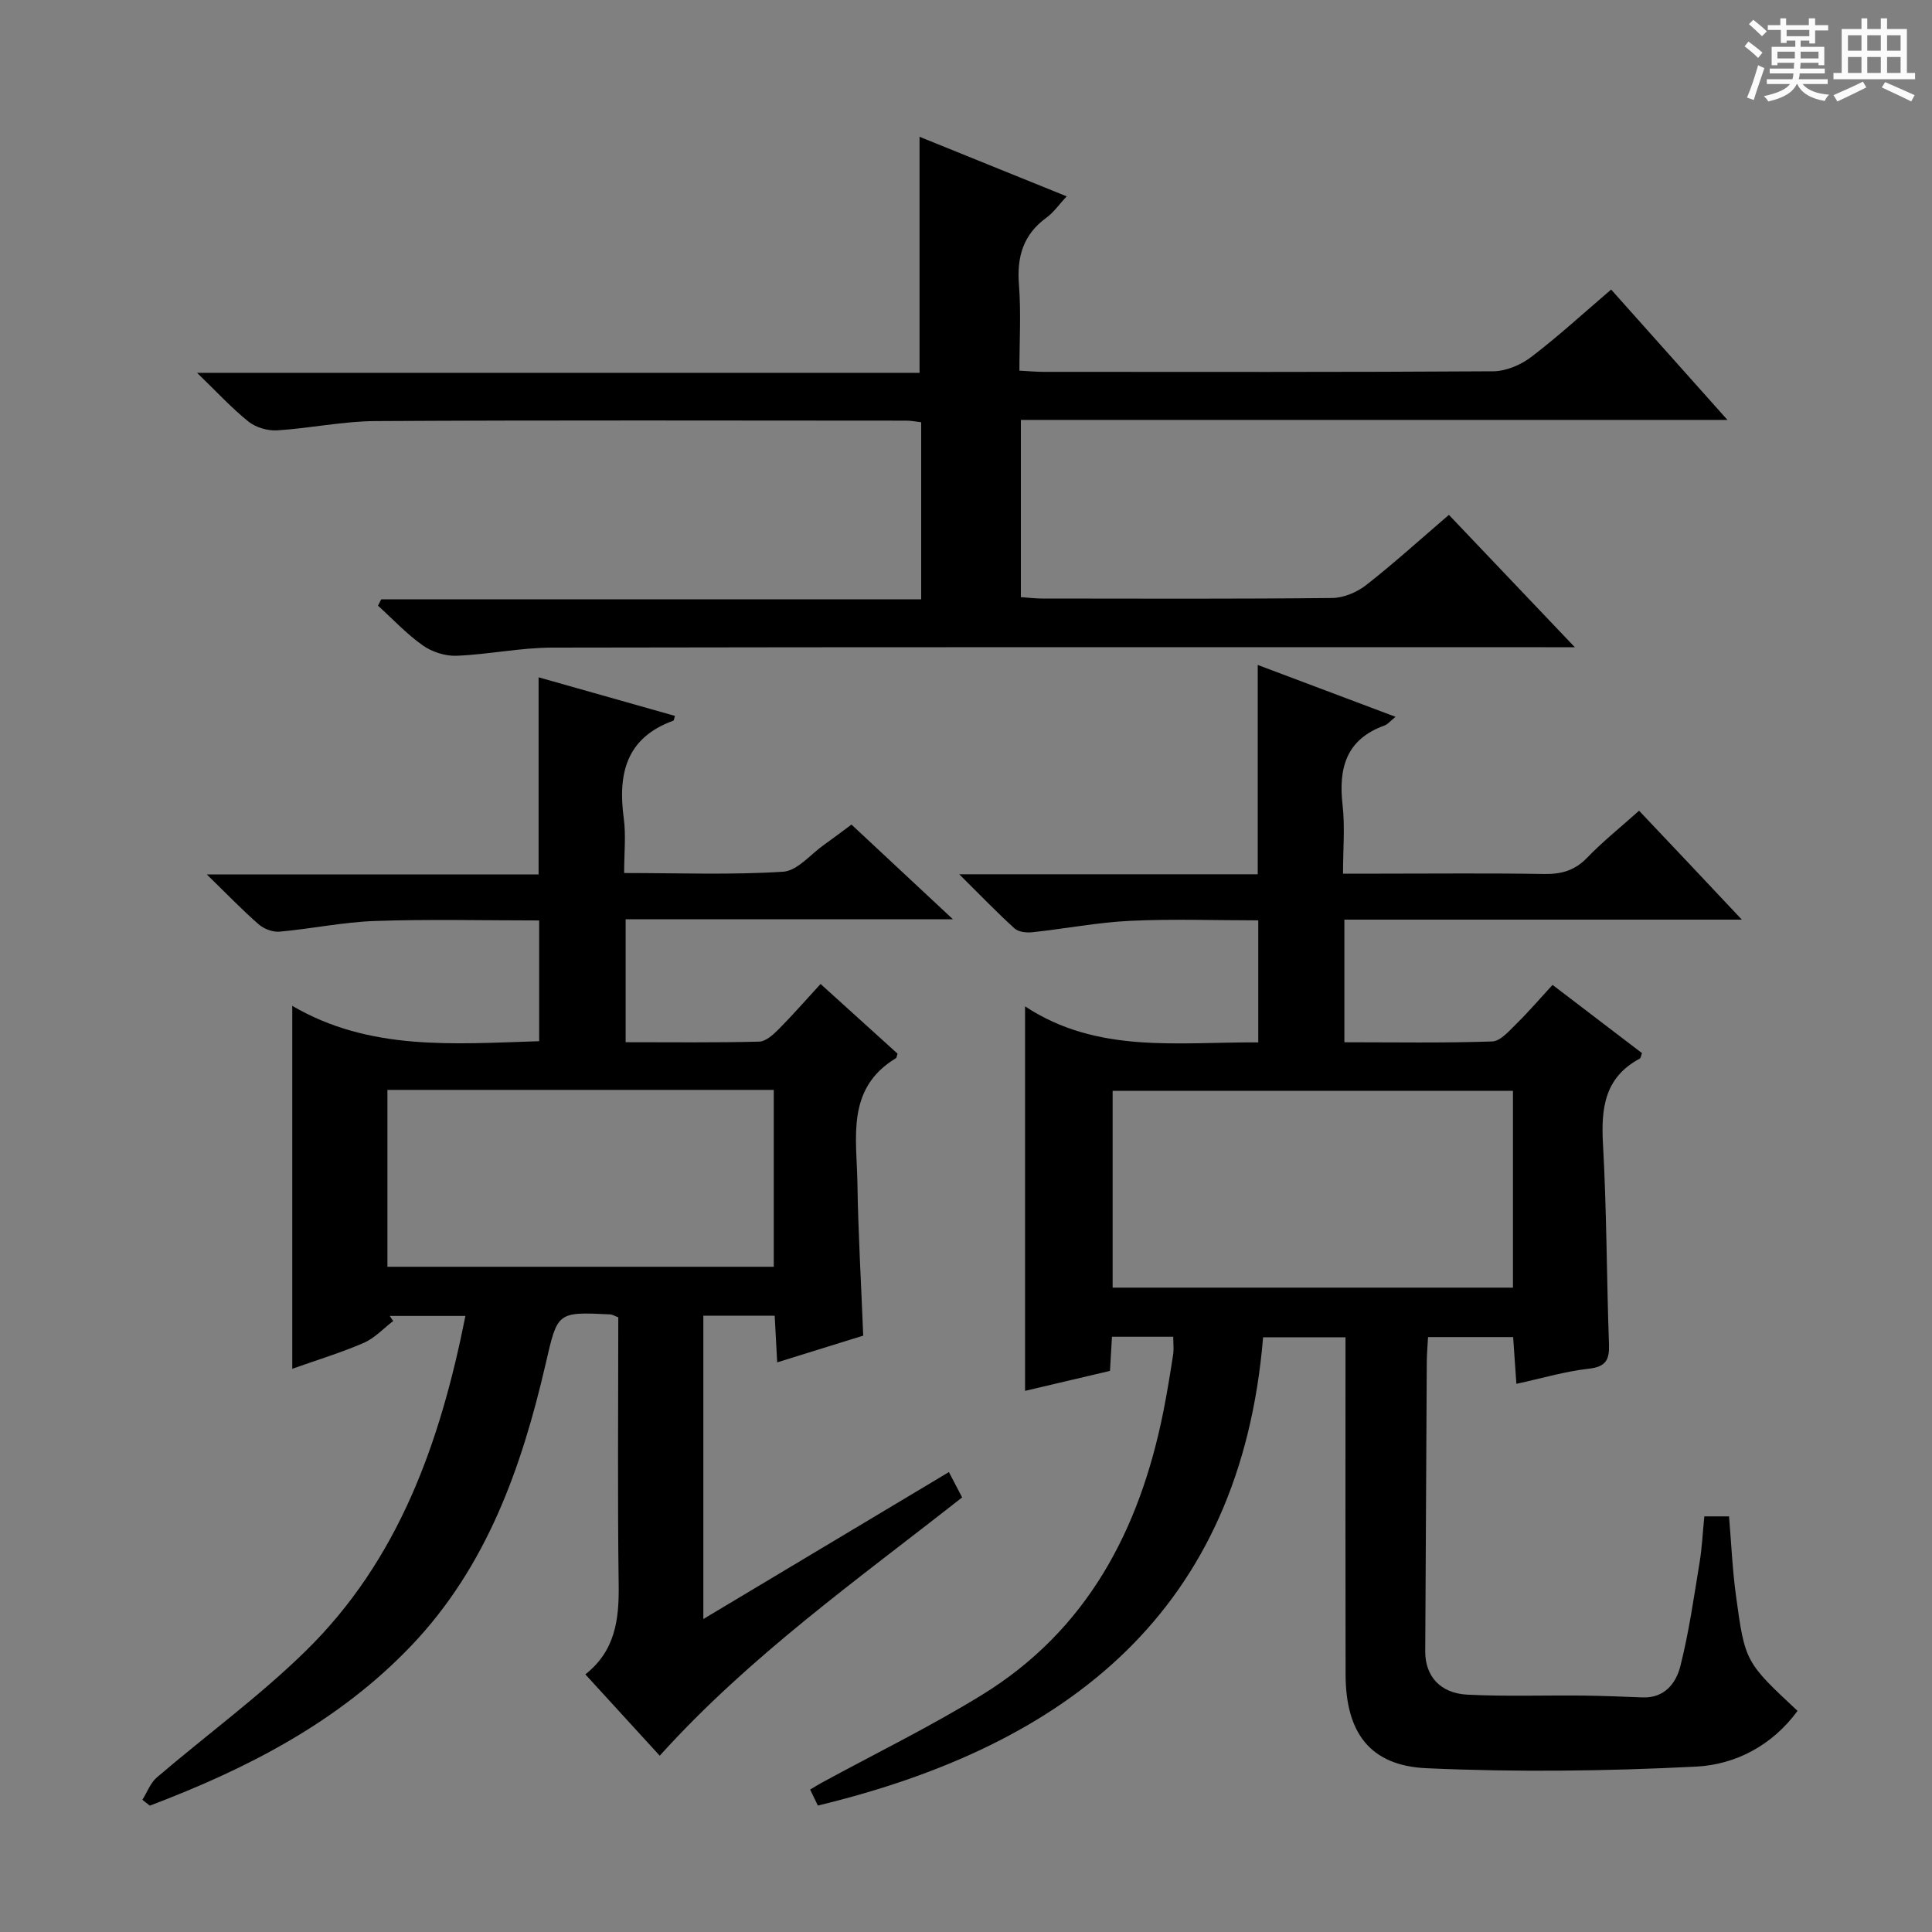 <svg enable-background="new 0 0 400 400" viewBox="0 0 400 400" xmlns="http://www.w3.org/2000/svg"><rect x="0" y="0" width="400" height="400" fill="#808080" stroke="none"/><path d="m361.2 9.6.8-1c.9.7 1.9 1.4 2.9 2.3l-.9 1.1c-1-1-2-1.8-2.8-2.4zm.5 10.6c.9-2.1 1.6-4.3 2.3-6.7.4.2.8.4 1.3.6-.7 2.1-1.5 4.3-2.2 6.6zm.4-15.2.9-.9c1 .8 2 1.6 2.8 2.4l-1 1c-.9-.9-1.8-1.7-2.7-2.5zm12.5-1.2h1.2v1.4h2.7v1.1h-2.7v2.7h-1.2v-.6h-1.8v1.3h4.9v3.8h-1.2v-.5h-3.7c0 .4-.1.9-.1 1.2h5.1v1h-5.2c0 .5-.1.9-.2 1.2h6v1h-5.2c1.1 1.3 2.9 2 5.5 2.2-.4.4-.7.8-.9 1.3-2.9-.5-4.8-1.6-5.7-3.5h-.1c-.8 1.7-2.7 2.9-5.9 3.6-.2-.4-.6-.8-.9-1.1 2.8-.6 4.6-1.4 5.4-2.5h-4.8v-1h5.3c.1-.3.2-.7.2-1.2h-4.9v-1h5c0-.4 0-.8.1-1.2h-3.5v.5h-1.2v-3.8h4.9v-1.3h-1.8v.5h-1.2v-2.7h-2.7v-1h2.6v-1.4h1.2v1.4h4.7v-1.4zm-6.6 8.3h3.6c0-.4 0-.9 0-1.4h-3.6zm1.9-4.6h4.7v-1.3h-4.7zm6.6 3.2h-3.7v1.4h3.7z" fill="#fafbfa"/><path d="m385.3 3.8h1.3v2.2h2.8v-2.2h1.3v2.2h4.1v9.1h1.7v1.3h-16.9v-1.3h1.7v-9.1h4.1v-2.2zm.4 13.1.7 1.2c-1.8.9-3.8 1.9-6 2.9-.2-.4-.5-.8-.8-1.3 2.3-1 4.3-1.9 6.1-2.8zm-3.1-6.4h2.8v-3.2h-2.8zm0 4.6h2.8v-3.3h-2.8zm4-4.6h2.8v-3.2h-2.8zm0 4.6h2.8v-3.3h-2.8zm3.7 1.9c2.1.9 4.1 1.8 6.1 2.7l-.7 1.3c-2.2-1.1-4.2-2-6.1-2.9zm3.2-9.7h-2.8v3.2h2.8zm-2.8 7.8h2.8v-3.3h-2.8z" fill="#fafbfa"/><g fill="#010000"><path d="m360.63 190.4c-28.37 0-55.23 0-82.29 0v25.39c10.38 0 20.51.18 30.61-.17 1.73-.06 3.53-2.22 5.03-3.68 2.49-2.44 4.77-5.11 7.46-8.03 6.51 4.97 12.55 9.57 18.52 14.13-.23.58-.26 1.02-.46 1.13-7.27 3.88-8.04 10.23-7.62 17.68.77 13.78.75 27.61 1.24 41.42.12 3.27-.62 4.71-4.21 5.11-4.88.55-9.67 1.98-14.96 3.13-.24-3.48-.44-6.39-.67-9.68-5.86 0-11.56 0-17.62 0-.1 1.85-.25 3.47-.26 5.09-.12 19.99-.22 39.98-.32 59.97-.03 5.07 3.05 8.68 8.7 8.97 7.94.4 15.91.11 23.87.19 4.15.04 8.31.23 12.46.38 4.53.17 6.91-2.97 7.79-6.47 1.78-7.04 2.8-14.28 3.98-21.46.51-3.07.65-6.21.98-9.55h5.12c.46 5.47.69 10.92 1.42 16.31 1.88 13.87 1.97 13.86 12.76 23.96-5.22 7.14-12.83 11.13-21.02 11.54-18.57.94-37.24 1.17-55.81.33-11.76-.53-16.71-7.43-16.74-19.39-.05-21.49-.02-42.99-.02-64.48 0-1.64 0-3.28 0-5.35-5.63 0-10.86 0-17.06 0-4.68 56.5-40.23 84.42-92.18 96.95-.44-.91-.98-2.02-1.6-3.31.93-.55 1.62-.99 2.33-1.38 11.08-6.03 22.45-11.59 33.18-18.18 21.87-13.43 32.73-34.24 37.62-58.7.78-3.9 1.41-7.83 2.02-11.76.17-1.12.03-2.29.03-3.73-4.25 0-8.34 0-12.69 0-.13 2.3-.26 4.42-.41 7.07-5.77 1.35-11.67 2.74-17.58 4.13 0-26.3 0-52.35 0-79.6 14.99 9.88 31.58 7.34 48.28 7.46 0-8.32 0-16.39 0-25.27-8.74 0-17.66-.32-26.54.1-6.77.32-13.48 1.64-20.23 2.36-1.21.13-2.87-.04-3.68-.78-3.64-3.3-7.06-6.86-11.46-11.22h61.8c0-14.51 0-28.54 0-43.34 9.38 3.53 18.72 7.04 28.53 10.74-1.05.84-1.6 1.55-2.31 1.81-7.96 2.87-9.53 8.86-8.65 16.51.51 4.42.09 8.94.09 14.15h7.65c11.33 0 22.66-.12 33.99.07 3.56.06 6.34-.71 8.89-3.36 3.22-3.34 6.88-6.26 10.76-9.74 6.75 7.11 13.41 14.18 21.28 22.55zm-47.39 35.44c-27.99 0-55.49 0-82.88 0v40.75h82.88c0-13.62 0-27.01 0-40.75z"/><path d="m196.46 304.78c.97 1.85 1.79 3.43 2.74 5.24-21.56 16.97-43.89 32.74-62.61 53.48-5.13-5.61-10.12-11.07-15.4-16.84 6.26-4.94 6.99-11.45 6.9-18.55-.25-18.46-.08-36.93-.08-55.37-.77-.29-1.21-.58-1.66-.61-11.08-.54-10.9-.49-13.39 10.29-4.96 21.43-12.2 41.91-27.75 58.24-15.1 15.86-34.07 25.55-54.19 33.18-.51-.4-1.03-.81-1.54-1.21.98-1.56 1.65-3.47 2.98-4.62 10.22-8.75 21.17-16.74 30.77-26.13 19.27-18.85 27.89-43.09 33.13-69.43-5.59 0-10.63 0-15.67 0 .24.35.48.7.72 1.05-2.03 1.55-3.85 3.56-6.13 4.54-4.69 2.03-9.61 3.52-14.77 5.35 0-24.94 0-49.42 0-75.14 16.01 9.38 33.42 7.87 51.12 7.32 0-8.26 0-16.45 0-25-11.41 0-22.71-.28-33.98.11-6.6.22-13.15 1.62-19.75 2.21-1.42.13-3.27-.57-4.36-1.53-3.38-2.95-6.5-6.2-10.72-10.31h68.69c0-13.94 0-27.17 0-40.82 9.29 2.63 18.75 5.31 28.23 7.99-.15.42-.17.93-.36 1-9.74 3.53-11.48 10.97-10.24 20.18.48 3.55.08 7.22.08 11.35 11.37 0 22.18.42 32.92-.27 2.96-.19 5.72-3.65 8.55-5.64 1.76-1.24 3.47-2.55 5.6-4.12 6.63 6.19 13.22 12.34 21 19.6-23.55 0-45.55 0-67.76 0v25.46c9.4 0 18.52.11 27.63-.12 1.37-.03 2.9-1.41 4-2.52 2.93-2.94 5.66-6.08 8.73-9.42 5.72 5.18 10.84 9.82 15.94 14.43-.15.41-.16.83-.36.95-10.33 6.25-8.1 16.46-7.95 25.86.16 10.29.76 20.56 1.2 31.57-5.58 1.73-11.5 3.57-17.81 5.53-.18-3.41-.34-6.35-.52-9.65-4.91 0-9.64 0-14.77 0v62.79c17.16-10.27 33.91-20.29 50.84-30.42zm-116.25-79.13v36.62h79.99c0-12.34 0-24.36 0-36.62-26.77 0-53.16 0-79.99 0z"/><path d="m190.72 124.09c0-12.8 0-24.58 0-36.67-1.12-.13-2.07-.33-3.02-.33-36.66-.01-73.32-.12-109.99.09-6.78.04-13.54 1.5-20.33 1.92-1.96.12-4.4-.59-5.92-1.8-3.47-2.78-6.51-6.1-10.66-10.11h149.58c0-16.38 0-32.26 0-48.87 9.9 4.01 19.79 8.01 30.46 12.33-1.57 1.69-2.68 3.32-4.18 4.41-4.8 3.49-6.15 8.07-5.7 13.84s.1 11.61.1 17.84c1.91.1 3.52.25 5.12.25 31 .01 61.99.08 92.99-.12 2.67-.02 5.74-1.34 7.91-3 5.67-4.33 10.93-9.18 16.49-13.92 7.85 8.8 15.58 17.46 24.08 26.99-49.36 0-97.68 0-146.29 0v36.69c1.56.11 3 .29 4.44.29 20 .02 40 .1 59.99-.11 2.38-.02 5.14-1.18 7.05-2.67 5.75-4.5 11.17-9.43 17.14-14.54 8.43 8.87 16.77 17.63 26.07 27.4-2.83 0-4.53 0-6.23 0-68.49 0-136.98-.05-205.47.08-6.61.01-13.2 1.42-19.82 1.69-2.33.09-5.08-.79-6.99-2.14-3.36-2.37-6.21-5.45-9.28-8.23.22-.44.44-.88.66-1.31z"/></g></svg>